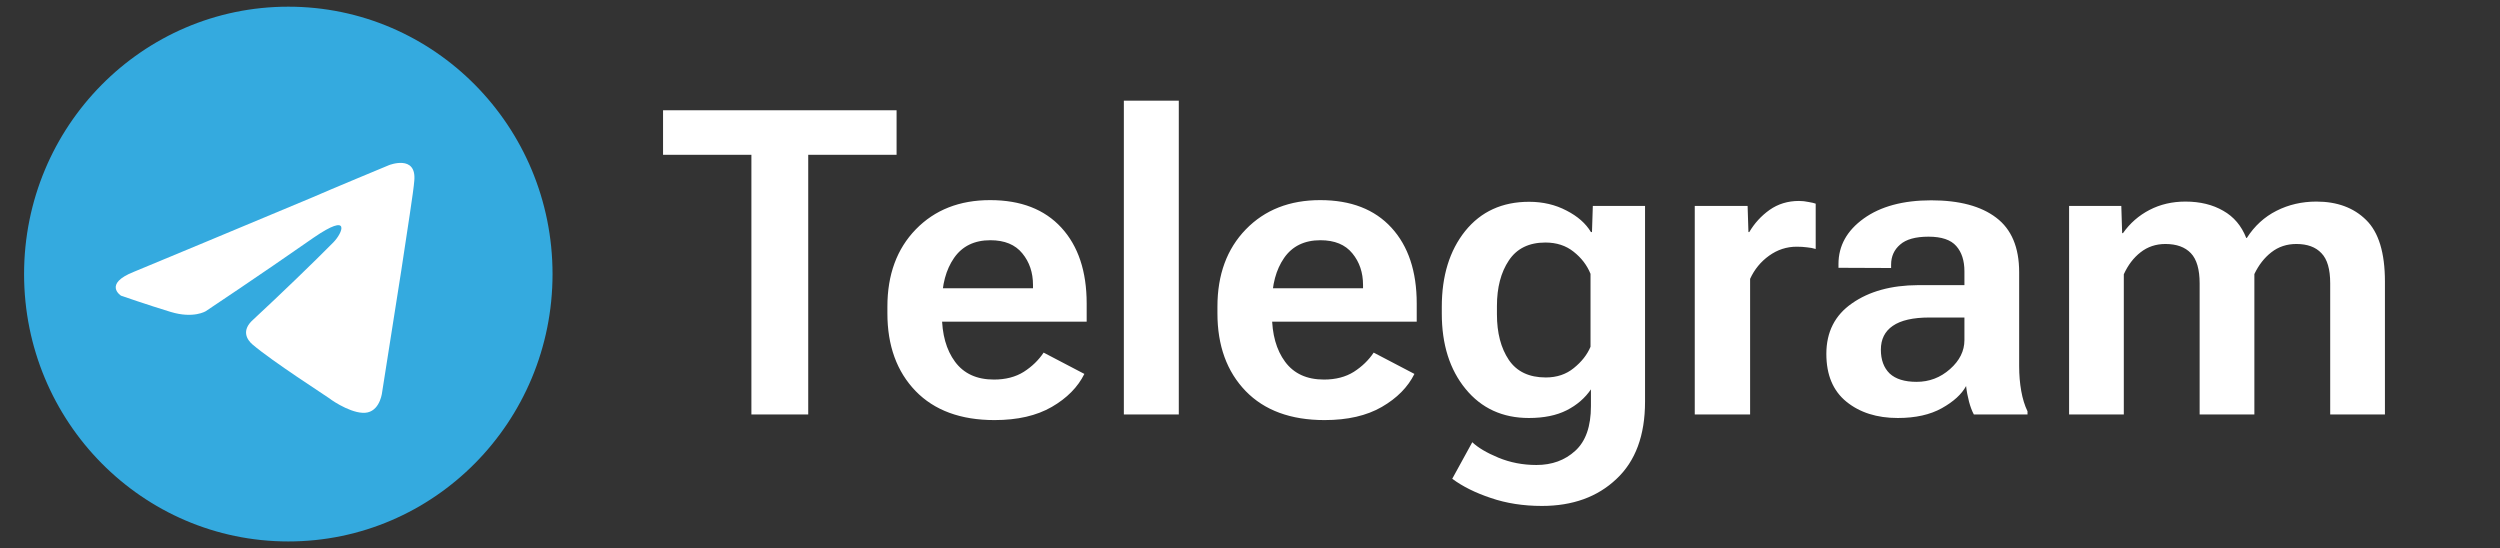<?xml version="1.0" encoding="UTF-8"?> <svg xmlns="http://www.w3.org/2000/svg" width="187" height="41" viewBox="0 0 187 41" fill="none"><rect x="0" y="0" width="187" height="41" fill="#333333" stroke="none"/><path d="M49.596 11.578V8.25H67.064V11.578H60.455V31H56.205V11.578H49.596ZM66.377 23.438V22.938C66.377 20.542 67.085 18.615 68.502 17.156C69.919 15.698 71.773 14.969 74.064 14.969C76.356 14.969 78.132 15.656 79.393 17.031C80.653 18.406 81.283 20.297 81.283 22.703V24.062H68.861V21.562H77.268V21.312C77.268 20.385 77.002 19.599 76.471 18.953C75.939 18.297 75.143 17.969 74.08 17.969C72.882 17.969 71.976 18.412 71.361 19.297C70.757 20.172 70.455 21.297 70.455 22.672V23.547C70.455 25.005 70.783 26.177 71.439 27.062C72.096 27.948 73.064 28.391 74.346 28.391C75.221 28.391 75.966 28.198 76.58 27.812C77.195 27.417 77.689 26.938 78.064 26.375L81.111 27.969C80.622 28.958 79.809 29.781 78.674 30.438C77.538 31.094 76.111 31.422 74.393 31.422C71.861 31.422 69.893 30.698 68.486 29.25C67.08 27.792 66.377 25.854 66.377 23.438ZM84.064 31V7.531H88.174V31H84.064ZM91.064 23.438V22.938C91.064 20.542 91.773 18.615 93.189 17.156C94.606 15.698 96.46 14.969 98.752 14.969C101.044 14.969 102.82 15.656 104.08 17.031C105.34 18.406 105.971 20.297 105.971 22.703V24.062H93.549V21.562H101.955V21.312C101.955 20.385 101.689 19.599 101.158 18.953C100.627 18.297 99.83 17.969 98.768 17.969C97.57 17.969 96.663 18.412 96.049 19.297C95.445 20.172 95.143 21.297 95.143 22.672V23.547C95.143 25.005 95.471 26.177 96.127 27.062C96.783 27.948 97.752 28.391 99.033 28.391C99.908 28.391 100.653 28.198 101.268 27.812C101.882 27.417 102.377 26.938 102.752 26.375L105.799 27.969C105.309 28.958 104.497 29.781 103.361 30.438C102.226 31.094 100.799 31.422 99.08 31.422C96.549 31.422 94.58 30.698 93.174 29.25C91.768 27.792 91.064 25.854 91.064 23.438ZM108.627 35.812L110.127 33.078C110.554 33.484 111.205 33.87 112.08 34.234C112.965 34.599 113.913 34.781 114.924 34.781C116.09 34.781 117.059 34.427 117.83 33.719C118.611 33.01 119.002 31.896 119.002 30.375V29.125C118.554 29.781 117.95 30.302 117.189 30.688C116.429 31.073 115.486 31.266 114.361 31.266C112.393 31.266 110.814 30.542 109.627 29.094C108.439 27.646 107.846 25.766 107.846 23.453V22.953C107.846 20.63 108.429 18.74 109.596 17.281C110.773 15.823 112.367 15.094 114.377 15.094C115.408 15.094 116.34 15.312 117.174 15.75C118.007 16.177 118.617 16.713 119.002 17.359H119.08L119.143 15.406H123.049V30.047C123.049 32.568 122.335 34.495 120.908 35.828C119.492 37.172 117.632 37.844 115.33 37.844C113.945 37.844 112.674 37.646 111.518 37.25C110.361 36.865 109.398 36.385 108.627 35.812ZM111.971 23.516C111.971 24.901 112.268 26.037 112.861 26.922C113.455 27.797 114.377 28.234 115.627 28.234C116.45 28.234 117.148 28 117.721 27.531C118.304 27.062 118.721 26.531 118.971 25.938V20.484C118.71 19.838 118.288 19.287 117.705 18.828C117.132 18.37 116.429 18.141 115.596 18.141C114.367 18.141 113.455 18.588 112.861 19.484C112.268 20.37 111.971 21.505 111.971 22.891V23.516ZM126.768 31V15.406H130.721L130.783 17.359H130.846C131.231 16.703 131.736 16.151 132.361 15.703C132.997 15.255 133.731 15.031 134.564 15.031C134.804 15.031 135.044 15.057 135.283 15.109C135.533 15.151 135.71 15.193 135.814 15.234V18.625C135.617 18.562 135.398 18.521 135.158 18.5C134.929 18.469 134.674 18.453 134.393 18.453C133.643 18.453 132.955 18.677 132.33 19.125C131.705 19.573 131.231 20.151 130.908 20.859V31H126.768ZM136.611 26.469C136.611 24.833 137.252 23.573 138.533 22.688C139.814 21.792 141.46 21.338 143.471 21.328H146.939V20.297C146.939 19.495 146.736 18.865 146.33 18.406C145.924 17.938 145.231 17.703 144.252 17.703C143.283 17.703 142.575 17.901 142.127 18.297C141.679 18.682 141.455 19.182 141.455 19.797V20.047L137.518 20.031V19.75C137.518 18.385 138.148 17.25 139.408 16.344C140.669 15.438 142.351 14.984 144.455 14.984C146.559 14.984 148.179 15.417 149.314 16.281C150.46 17.146 151.033 18.505 151.033 20.359V27.391C151.033 28.047 151.085 28.667 151.189 29.25C151.294 29.833 151.45 30.338 151.658 30.766V31H147.643C147.507 30.75 147.387 30.432 147.283 30.047C147.179 29.651 147.106 29.26 147.064 28.875C146.731 29.49 146.127 30.042 145.252 30.531C144.377 31.021 143.278 31.266 141.955 31.266C140.393 31.266 139.111 30.859 138.111 30.047C137.111 29.234 136.611 28.042 136.611 26.469ZM140.689 26.156C140.689 26.917 140.908 27.51 141.346 27.938C141.794 28.354 142.465 28.562 143.361 28.562C144.309 28.562 145.143 28.245 145.861 27.609C146.58 26.974 146.939 26.25 146.939 25.438V23.75H144.314C143.096 23.75 142.184 23.958 141.58 24.375C140.986 24.781 140.689 25.375 140.689 26.156ZM154.768 31V15.406H158.674L158.736 17.438H158.799C159.32 16.698 159.981 16.12 160.783 15.703C161.585 15.287 162.481 15.078 163.471 15.078C164.564 15.078 165.507 15.307 166.299 15.766C167.09 16.213 167.663 16.891 168.018 17.797H168.064C168.637 16.901 169.377 16.224 170.283 15.766C171.189 15.307 172.184 15.078 173.268 15.078C174.82 15.078 176.059 15.537 176.986 16.453C177.924 17.37 178.393 18.906 178.393 21.062V31H174.299V21.188C174.299 20.135 174.08 19.385 173.643 18.938C173.215 18.479 172.59 18.25 171.768 18.25C171.049 18.25 170.424 18.458 169.893 18.875C169.372 19.281 168.95 19.823 168.627 20.5V31H164.533V21.203C164.533 20.151 164.314 19.396 163.877 18.938C163.439 18.479 162.804 18.25 161.971 18.25C161.262 18.25 160.643 18.458 160.111 18.875C159.59 19.281 159.174 19.828 158.861 20.516V31H154.768Z" fill="white"></path><g clip-path="url(#clip0_3007_13078)"><path d="M21.566 40.5C32.481 40.5 41.33 31.546 41.33 20.5C41.33 9.454 32.481 0.5 21.566 0.5C10.65 0.5 1.801 9.454 1.801 20.5C1.801 31.546 10.65 40.5 21.566 40.5Z" fill="#34AADF"></path><path d="M10.026 20.326C10.026 20.326 19.909 16.223 23.336 14.777C24.65 14.199 29.105 12.35 29.105 12.35C29.105 12.35 31.162 11.54 30.99 13.506C30.933 14.315 30.476 17.147 30.019 20.211C29.334 24.546 28.591 29.286 28.591 29.286C28.591 29.286 28.477 30.616 27.506 30.847C26.535 31.078 24.935 30.038 24.65 29.806C24.421 29.633 20.366 27.032 18.88 25.76C18.48 25.413 18.023 24.72 18.937 23.91C20.994 22.003 23.45 19.633 24.935 18.13C25.621 17.436 26.306 15.818 23.45 17.783C19.394 20.616 15.396 23.274 15.396 23.274C15.396 23.274 14.482 23.852 12.768 23.332C11.054 22.812 9.055 22.118 9.055 22.118C9.055 22.118 7.684 21.251 10.026 20.326Z" fill="white"></path></g><defs><clipPath id="clip0_3007_13078"><rect width="39.529" height="40" fill="white" transform="translate(1.801 0.5)"></rect></clipPath></defs></svg> 
